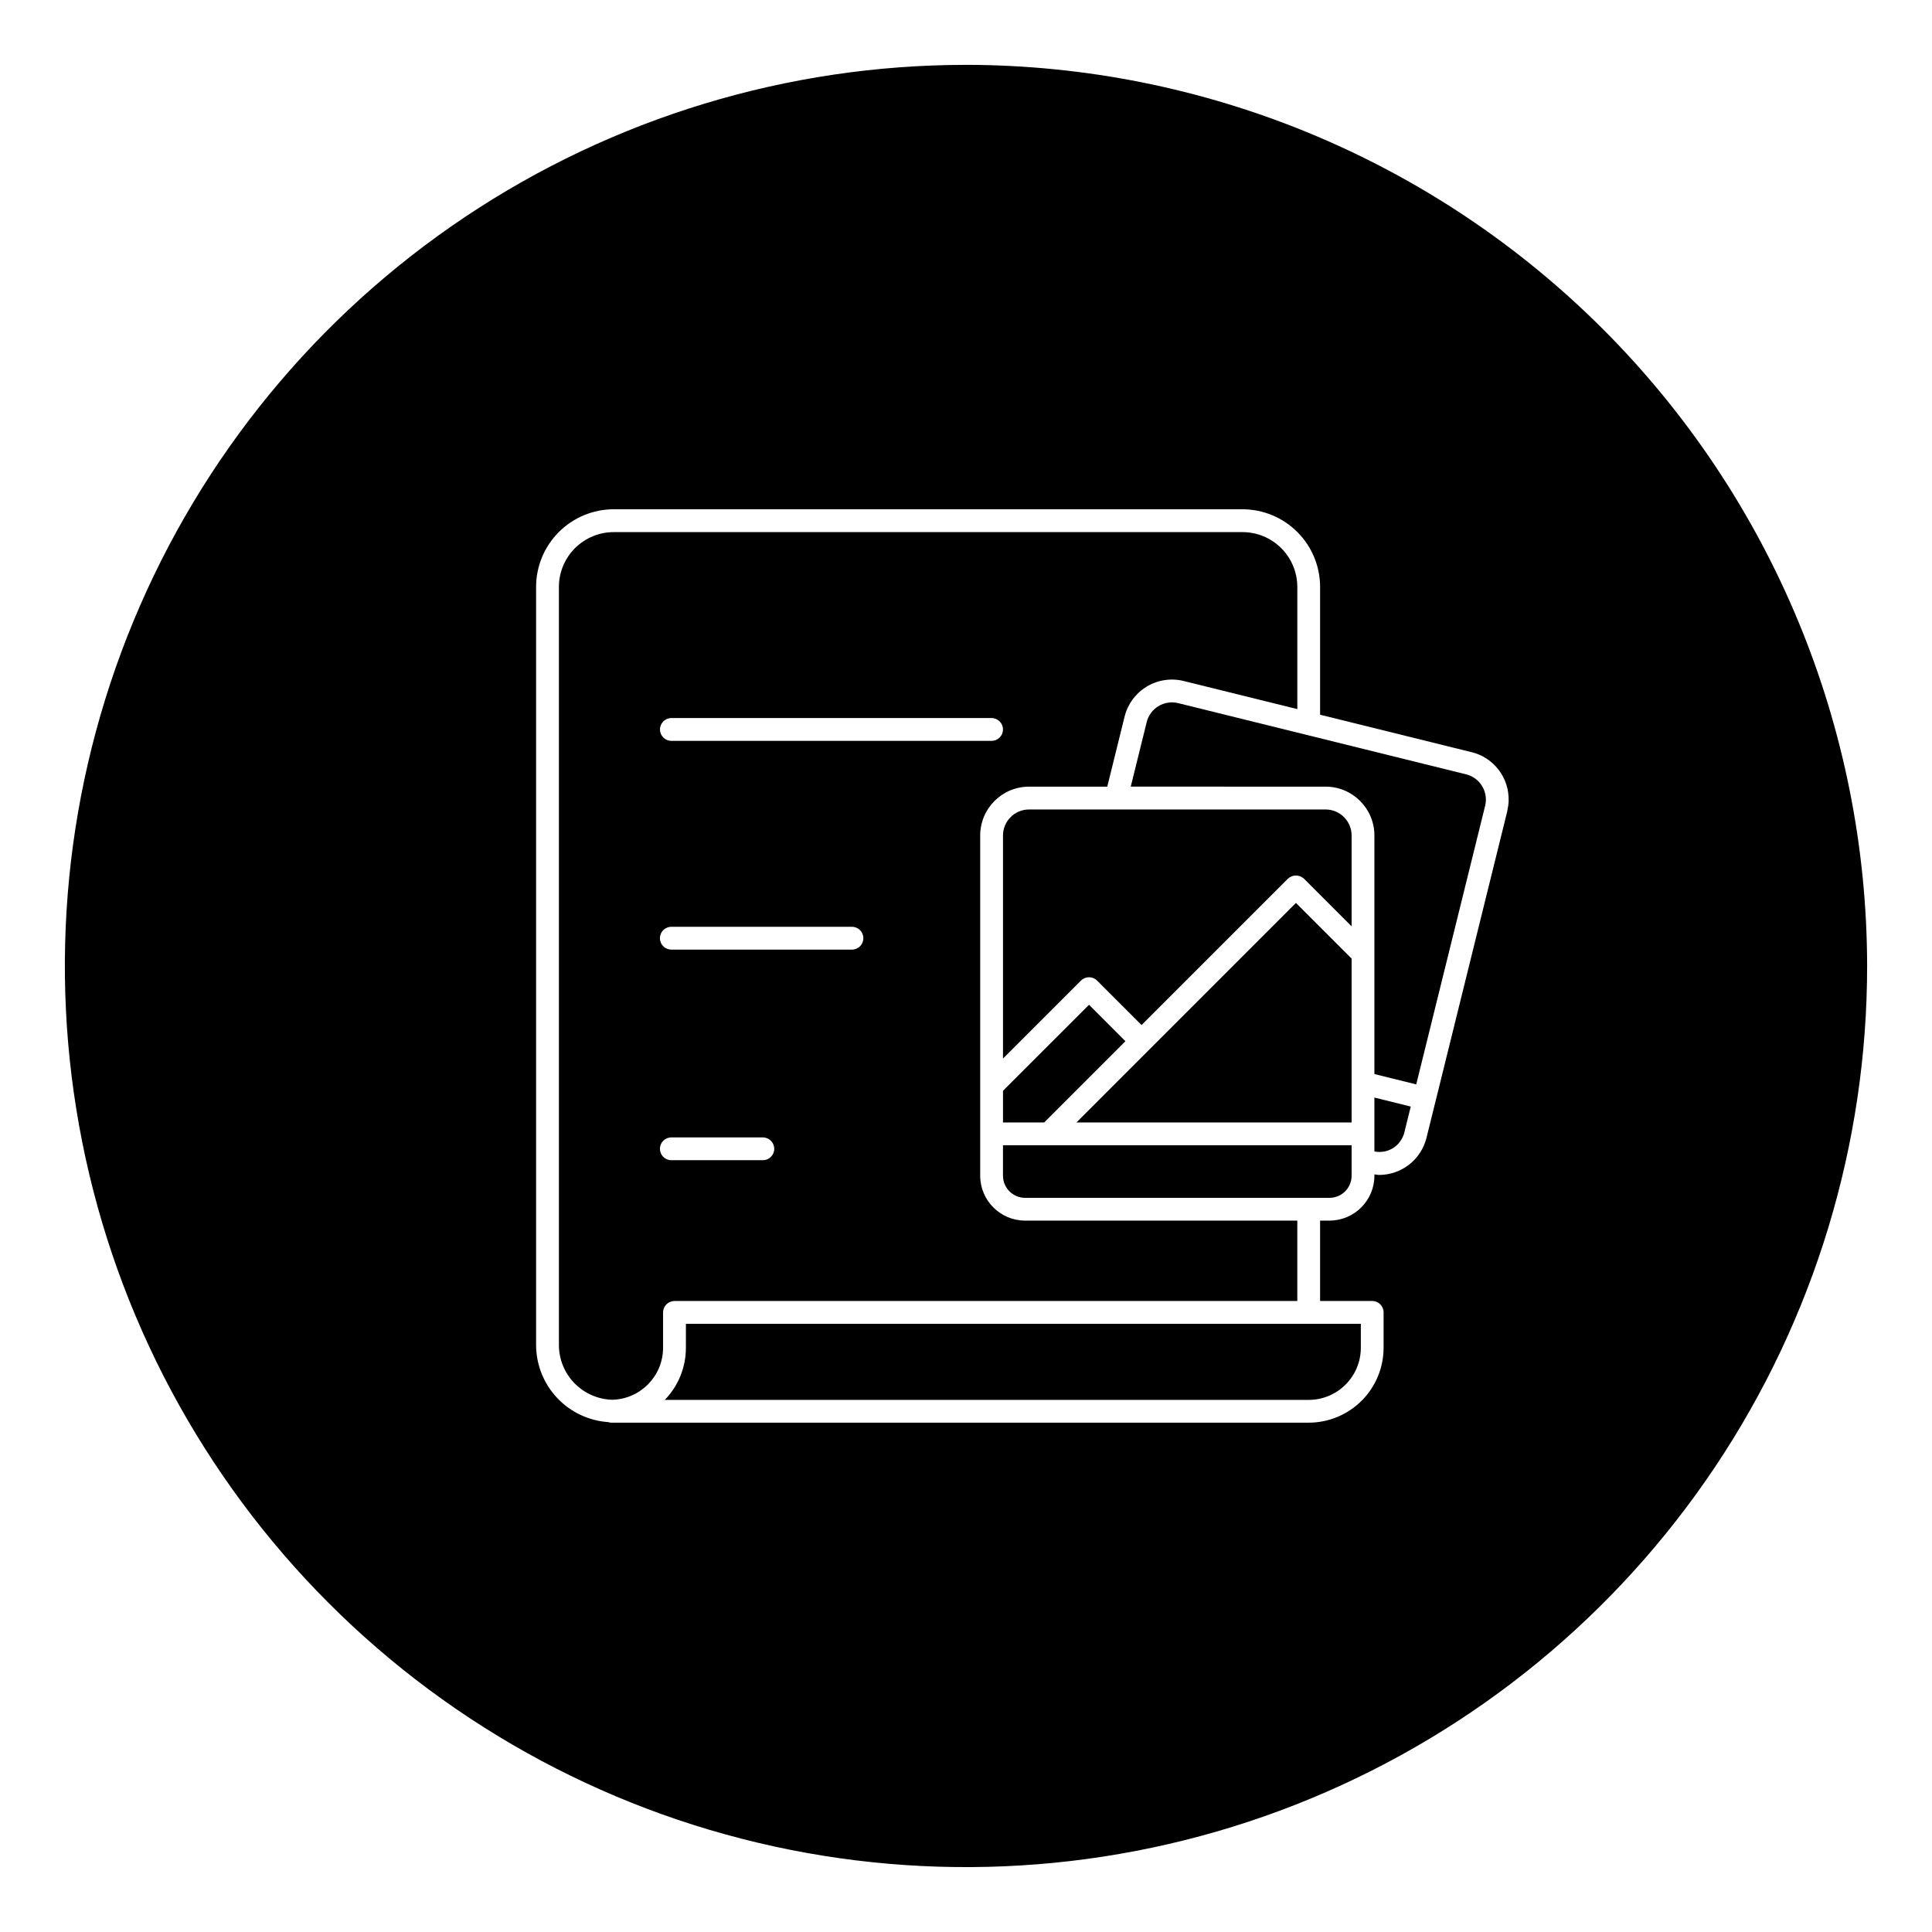 <?xml version="1.0" encoding="UTF-8"?>
<!-- Uploaded to: SVG Repo, www.svgrepo.com, Generator: SVG Repo Mixer Tools -->
<svg fill="#000000" width="800px" height="800px" version="1.1" viewBox="144 144 512 512" xmlns="http://www.w3.org/2000/svg">
 <g>
  <path d="m400 161.19c-47.234 0.004-93.402 14.008-132.68 40.25-39.27 26.238-69.879 63.535-87.953 107.17-18.074 43.637-22.805 91.652-13.59 137.98 9.215 46.324 31.961 88.875 65.359 122.27 33.395 33.398 75.949 56.141 122.27 65.355 46.324 9.215 94.344 4.484 137.98-13.59 43.637-18.074 80.934-48.684 107.18-87.957 26.238-39.27 40.242-85.441 40.242-132.67-0.07-63.316-25.254-124.02-70.023-168.79-44.77-44.77-105.47-69.949-168.78-70.023zm143.49 197.47c-0.023 0.113-0.02 0.23-0.051 0.344l-18.98 76.754-0.008 0.012-2.414 9.762v0.004c-1.43 5.762-6.59 9.812-12.527 9.836-0.426 0-0.852-0.117-1.277-0.16v0.359c-0.004 6.57-5.328 11.895-11.898 11.902h-2.496v21.305h13.809c1.668 0 3.019 1.352 3.019 3.019v9.379c-0.004 5.262-2.098 10.309-5.816 14.027-3.723 3.723-8.766 5.812-14.031 5.82h-184.9c-0.246-0.02-0.484-0.066-0.719-0.148-5.18-0.352-10.031-2.656-13.582-6.445-3.551-3.789-5.531-8.781-5.547-13.973v-200.93c0.008-5.453 2.176-10.68 6.031-14.535s9.082-6.023 14.535-6.031h166.64c5.453 0.008 10.68 2.176 14.535 6.031 3.856 3.856 6.023 9.086 6.027 14.535v33.879l40.074 9.91c0.027 0.004 0.051-0.004 0.078 0.004 5.934 1.461 10.027 6.887 9.809 12.992 0 0.035 0.008 0.066 0.004 0.098l0.004 0.004c-0.043 0.754-0.152 1.504-0.32 2.242z"/>
  <path d="m322.75 488.78h165.05v-21.305h-72.137c-6.57-0.008-11.895-5.332-11.902-11.902v-90.168 0.004c0.008-7.144 5.793-12.93 12.934-12.938h20.742l4.586-18.547c0.824-3.332 2.938-6.199 5.875-7.973 2.934-1.773 6.457-2.305 9.789-1.48l30.117 7.449v-32.387h-0.004c-0.004-3.848-1.535-7.539-4.258-10.262-2.719-2.723-6.41-4.254-10.262-4.258h-166.64c-3.852 0.004-7.543 1.535-10.266 4.258-2.723 2.723-4.254 6.414-4.258 10.262v200.93c0.008 3.785 1.492 7.418 4.137 10.121 2.648 2.707 6.246 4.273 10.027 4.367 7.469-0.195 13.426-6.301 13.441-13.77v-9.379c0-1.668 1.352-3.019 3.023-3.019zm-0.84-154.49h84.879c1.664 0.008 3.008 1.359 3.008 3.023s-1.344 3.016-3.008 3.023h-84.879c-1.664-0.008-3.008-1.359-3.008-3.023s1.344-3.016 3.008-3.023zm0 55.316 47.863 0.004c1.672 0 3.023 1.352 3.023 3.023 0 1.668-1.352 3.019-3.023 3.019h-47.863c-1.668 0-3.023-1.352-3.023-3.019 0-1.672 1.355-3.023 3.023-3.023zm-3.019 58.84c0-1.668 1.352-3.019 3.019-3.019h24.254c1.668 0 3.019 1.352 3.019 3.019 0 1.668-1.352 3.019-3.019 3.019h-24.254c-1.668 0-3.019-1.352-3.019-3.019z"/>
  <path d="m325.77 501.18c0.004 5.152-2.004 10.105-5.594 13.805h170.65c7.621-0.008 13.797-6.184 13.809-13.805v-6.359h-178.86z"/>
  <path d="m508.23 444.48v4.664c1.648 0.336 3.363 0.047 4.812-0.809 1.566-0.941 2.691-2.469 3.129-4.246l1.691-6.84-9.633-2.383z"/>
  <path d="m532.54 349.21-76.309-18.871c-1.773-0.441-3.648-0.156-5.215 0.785-1.566 0.945-2.691 2.473-3.129 4.246l-4.227 17.094 51.637 0.004c7.141 0.008 12.926 5.793 12.934 12.938v63.227l11.086 2.742 18.258-73.824c0.906-3.691-1.344-7.422-5.035-8.34z"/>
  <path d="m421.97 447.5h-12.168v8.078c0.004 3.234 2.625 5.856 5.859 5.859h80.672c3.234-0.004 5.856-2.625 5.856-5.859v-8.078z"/>
  <path d="m495.3 358.52h-78.605c-3.801 0.004-6.887 3.086-6.891 6.891v59.117l20.664-20.664c0.566-0.566 1.336-0.887 2.137-0.887s1.57 0.32 2.137 0.887l11.781 11.785 38.777-38.777c1.199-1.137 3.078-1.137 4.277-0.004l12.613 12.617v-24.074c-0.004-3.805-3.09-6.887-6.891-6.891z"/>
  <path d="m442.25 419.93-9.641-9.648-22.805 22.793v8.387h10.914z"/>
  <path d="m429.28 441.46h72.91v-43.43l-14.75-14.746z"/>
 </g>
</svg>